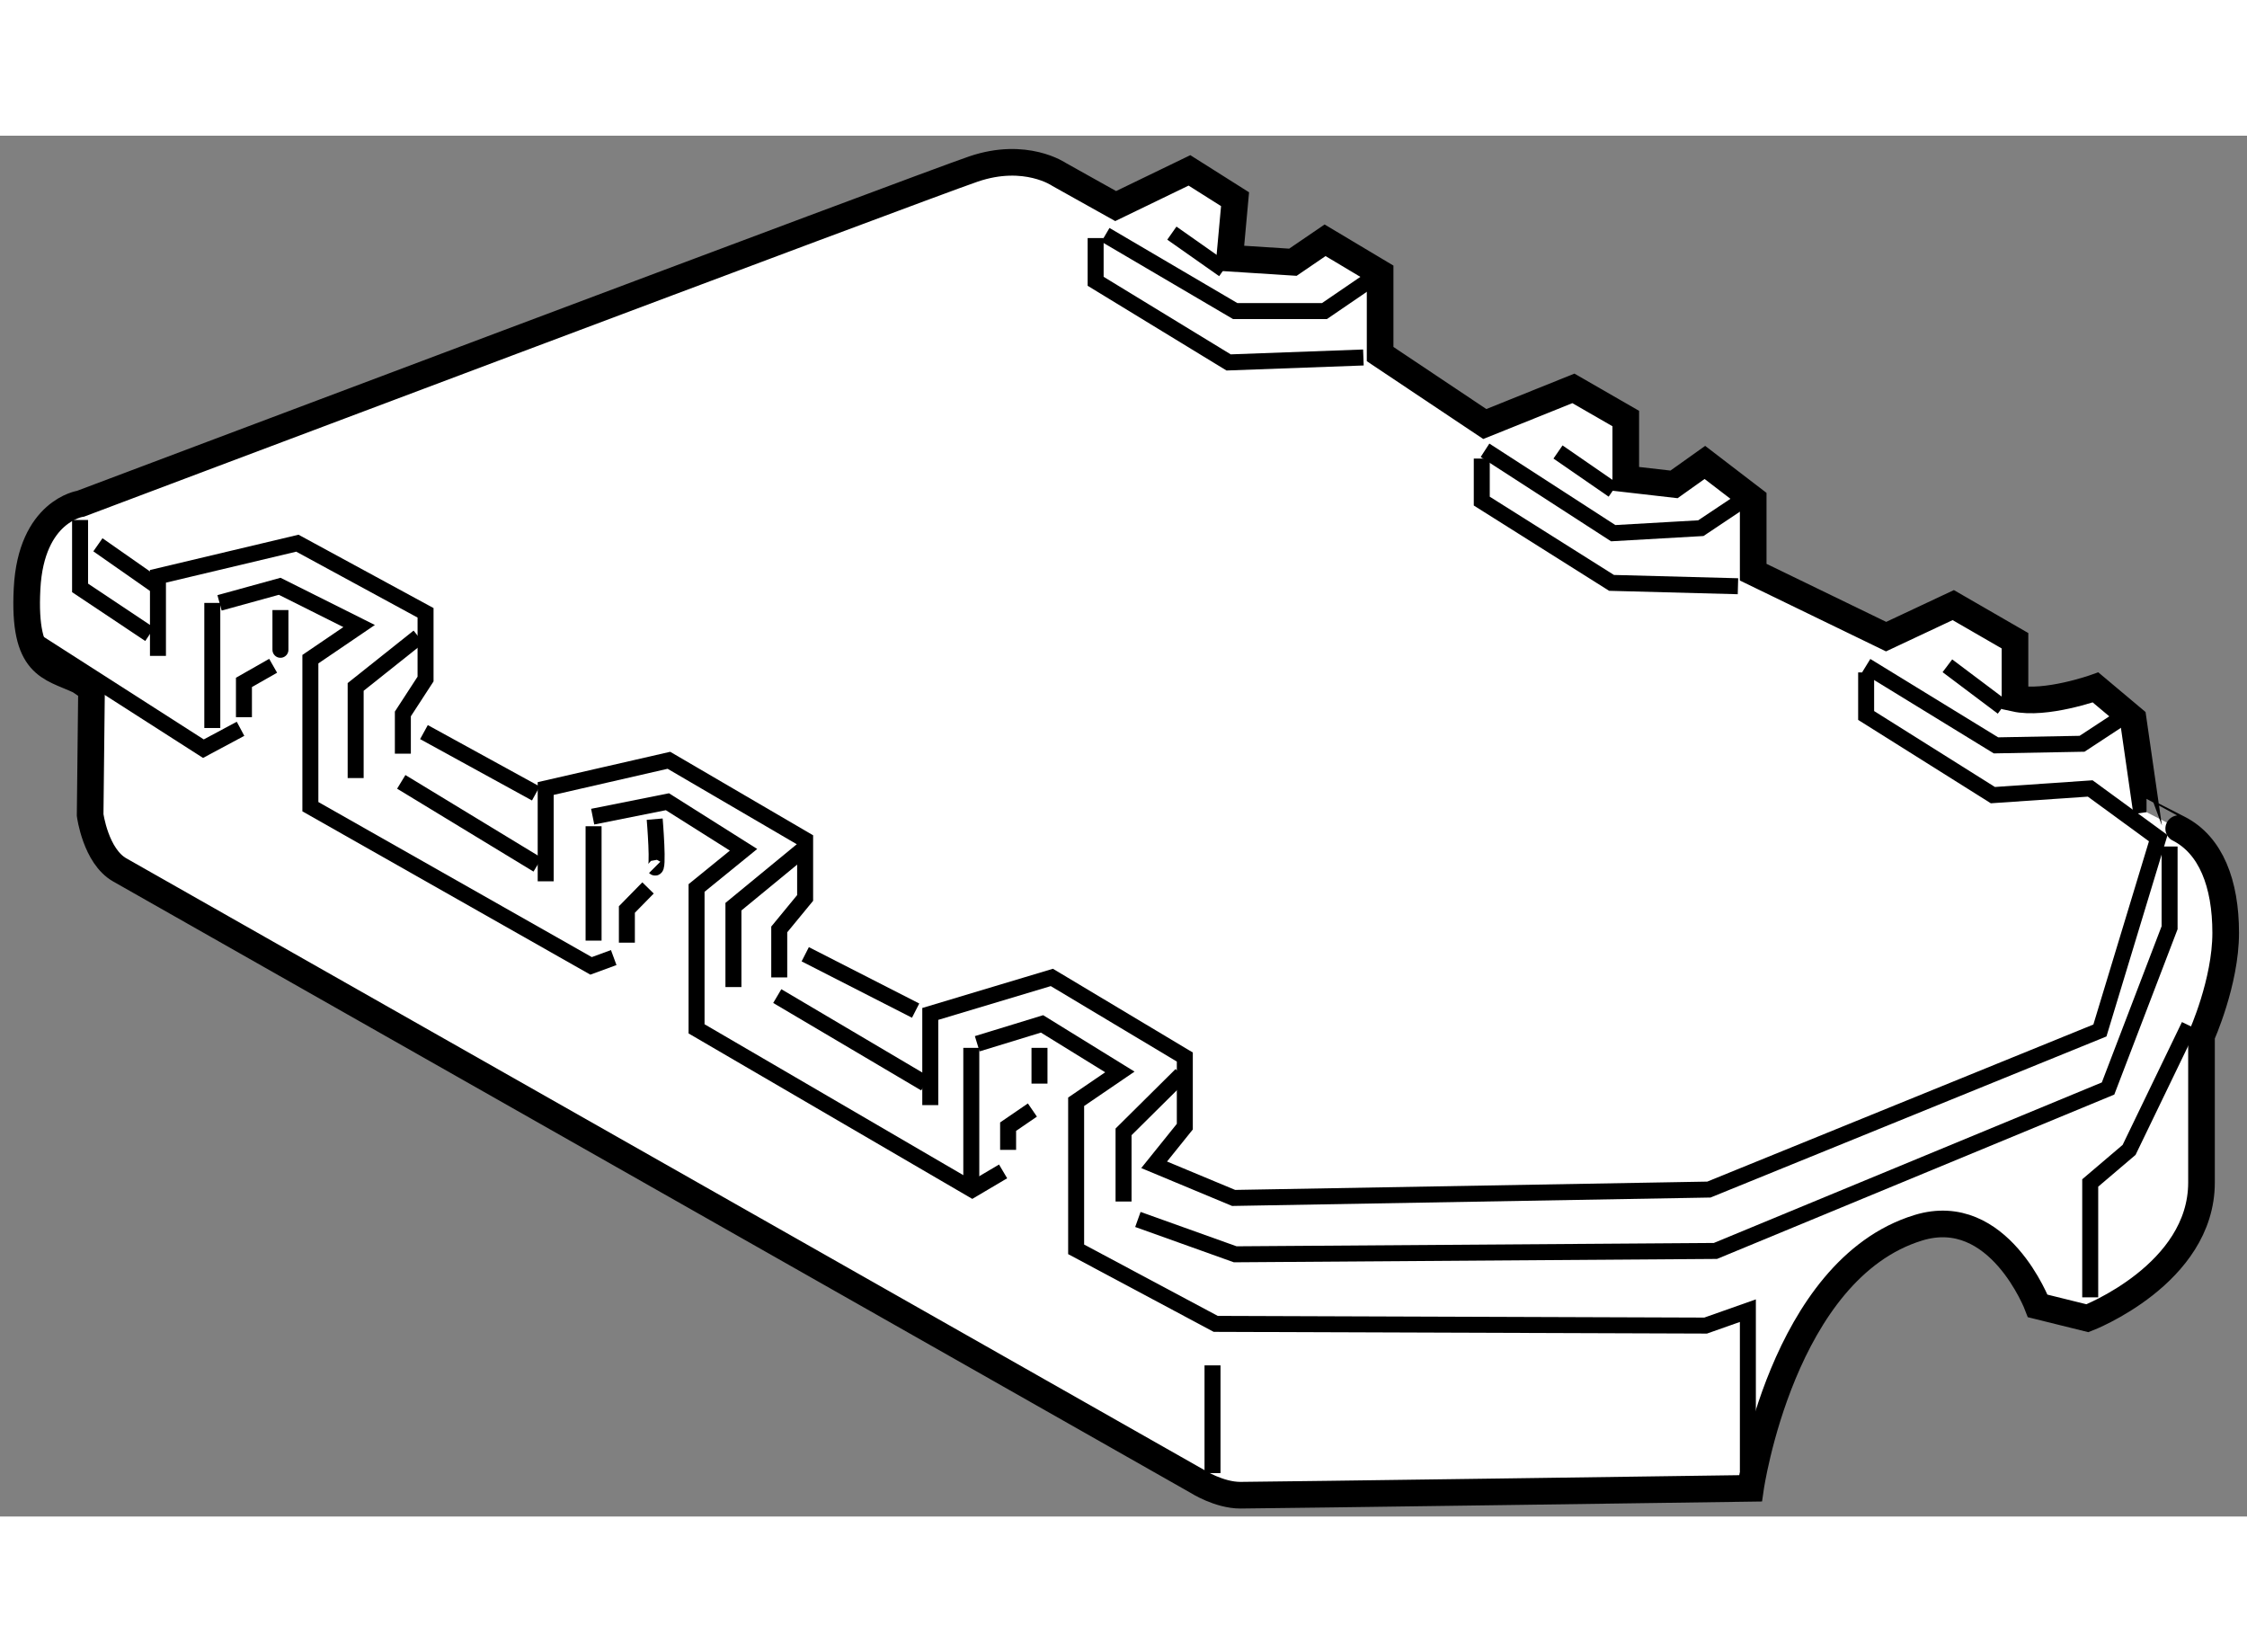 <?xml version="1.0" encoding="utf-8"?>
<!-- Generator: Adobe Illustrator 15.1.0, SVG Export Plug-In . SVG Version: 6.00 Build 0)  -->
<!DOCTYPE svg PUBLIC "-//W3C//DTD SVG 1.1//EN" "http://www.w3.org/Graphics/SVG/1.1/DTD/svg11.dtd">
<svg version="1.1" xmlns="http://www.w3.org/2000/svg" xmlns:xlink="http://www.w3.org/1999/xlink" x="0px" y="0px" width="244.8px"
	 height="180px" viewBox="196.842 33.305 42.178 25.919" enable-background="new 0 0 244.8 180" xml:space="preserve">
	
<rect x="196.842" y="33.305" width="42.178" height="25.919" fill="#808080" stroke="none"/>
	
<g><path fill="#FFFFFF" stroke="#000000" stroke-width="0.5" d="M219.924,35.604l0.101-1.107l-0.856-0.541l-1.385,0.67l-1.059-0.592
				c0,0-0.631-0.438-1.612-0.103c-0.982,0.335-16.755,6.281-16.755,6.281s-0.933,0.129-1.008,1.596
				c-0.076,1.467,0.428,1.467,0.982,1.725l0.228,0.155l-0.026,2.368c0,0,0.102,0.772,0.555,1.03
				c0.453,0.258,20.231,11.48,20.231,11.48s0.403,0.258,0.806,0.258c0.403,0,9.574-0.129,9.574-0.129s0.59-4.106,3.15-4.891
				c1.512-0.463,2.242,1.467,2.242,1.467l0.933,0.231c0,0,2.141-0.824,2.141-2.548c0-1.725,0-2.754,0-2.754s0.454-1.004,0.454-1.931
				c0-0.926-0.277-1.648-0.882-1.957s-0.604-0.309-0.604-0.309l-0.252-1.75l-0.705-0.592c0,0-0.934,0.334-1.512,0.206v-1.082
				l-1.159-0.669l-1.26,0.592l-2.495-1.21v-1.365l-0.907-0.695l-0.579,0.412l-0.906-0.104v-1.132l-0.983-0.566l-1.663,0.669
				l-1.965-1.313v-1.519l-1.033-0.617l-0.604,0.412L219.924,35.604z"></path><line fill="none" stroke="#000000" stroke-width="0.3" x1="218.839" y1="35.134" x2="219.813" y2="35.819"></line><polyline fill="none" stroke="#000000" stroke-width="0.3" points="217.592,35.166 220.028,36.597 221.703,36.597 222.615,35.974 
						"></polyline><polyline fill="none" stroke="#000000" stroke-width="0.3" points="217.408,35.227 217.408,36.038 219.904,37.561 222.434,37.468 
						"></polyline><line fill="none" stroke="#000000" stroke-width="0.3" x1="226.087" y1="39.242" x2="227.123" y2="39.957"></line><polyline fill="none" stroke="#000000" stroke-width="0.3" points="224.717,39.21 227.123,40.766 228.768,40.672 229.559,40.144 
						"></polyline><polyline fill="none" stroke="#000000" stroke-width="0.3" points="224.656,39.366 224.656,40.164 227.092,41.699 229.465,41.762 
						"></polyline><line fill="none" stroke="#000000" stroke-width="0.3" x1="233.396" y1="43.255" x2="234.432" y2="44.034"></line><polyline fill="none" stroke="#000000" stroke-width="0.3" points="231.871,43.255 234.308,44.749 235.924,44.719 236.684,44.22 
						"></polyline><polyline fill="none" stroke="#000000" stroke-width="0.3" points="231.871,43.38 231.871,44.188 234.25,45.683 236.077,45.558 
				237.354,46.491 236.259,50.101 228.919,53.087 219.998,53.244 218.506,52.622 219.082,51.906 219.082,50.599 216.586,49.105 
				214.304,49.79 214.304,51.502 		"></polyline><polyline fill="none" stroke="#000000" stroke-width="0.3" points="215.185,50.35 216.402,49.977 217.863,50.879 217.042,51.439 
				217.042,54.209 219.662,55.608 228.858,55.64 229.651,55.36 229.651,58.378 		"></polyline><polyline fill="none" stroke="#000000" stroke-width="0.3" points="236.077,55.11 236.077,52.963 236.807,52.342 237.934,50.008 
						"></polyline><polyline fill="none" stroke="#000000" stroke-width="0.3" points="218.201,53.648 220.028,54.302 229.042,54.239 236.412,51.19 
				237.567,48.172 237.567,46.647 		"></polyline><polyline fill="none" stroke="#000000" stroke-width="0.3" points="207.967,46.087 209.37,45.807 210.799,46.709 209.917,47.426 
				209.917,50.07 215.092,53.088 215.671,52.746 		"></polyline><polyline fill="none" stroke="#000000" stroke-width="0.3" points="211.469,49.105 211.469,48.204 211.955,47.613 211.955,46.523 
				209.398,45.029 207.085,45.559 207.085,47.301 		"></polyline><polyline fill="none" stroke="#000000" stroke-width="0.3" points="199.807,43.069 199.807,41.576 202.424,40.954 204.83,42.261 
				204.83,43.504 204.404,44.159 204.404,44.905 		"></polyline><polyline fill="none" stroke="#000000" stroke-width="0.3" points="200.963,42.074 202.092,41.763 203.583,42.509 202.668,43.131 
				202.668,45.9 207.937,48.888 208.362,48.732 		"></polyline><polyline fill="none" stroke="#000000" stroke-width="0.3" points="197.554,42.821 200.66,44.811 201.357,44.438 		"></polyline><line fill="none" stroke="#000000" stroke-width="0.3" x1="211.432" y1="49.455" x2="214.21" y2="51.097"></line><polyline fill="none" stroke="#000000" stroke-width="0.3" points="198.345,40.518 198.345,41.793 199.652,42.665 		"></polyline><line fill="none" stroke="#000000" stroke-width="0.3" x1="198.68" y1="40.984" x2="199.837" y2="41.793"></line><line fill="none" stroke="#000000" stroke-width="0.3" x1="204.8" y1="44.5" x2="206.9" y2="45.652"></line><line fill="none" stroke="#000000" stroke-width="0.3" x1="204.374" y1="45.434" x2="206.934" y2="46.99"></line><line fill="none" stroke="#000000" stroke-width="0.3" x1="211.957" y1="48.67" x2="214.029" y2="49.728"></line><polyline fill="none" stroke="#000000" stroke-width="0.3" points="209.006,47.425 208.609,47.83 208.609,48.452 		"></polyline><polyline fill="none" stroke="#000000" stroke-width="0.3" points="201.969,43.255 201.421,43.567 201.421,44.22 		"></polyline><polyline fill="none" stroke="#000000" stroke-width="0.3" points="216.221,51.594 215.765,51.906 215.765,52.342 		"></polyline><line fill="none" stroke="#000000" stroke-width="0.3" x1="219.602" y1="56.387" x2="219.602" y2="58.409"></line><polyline fill="none" stroke="#000000" stroke-width="0.3" points="204.699,42.712 203.518,43.652 203.518,45.363 		"></polyline><polyline fill="none" stroke="#000000" stroke-width="0.3" points="211.955,46.67 210.609,47.777 210.609,49.286 		"></polyline><path fill="none" stroke="#000000" stroke-width="0.3" d="M219.015,50.93c-0.099,0.1-1.083,1.074-1.083,1.074v1.307"></path><path fill="none" stroke="#000000" stroke-width="0.3" d="M202.106,42.209c0,0,0,0.838,0,0.738"></path><path fill="none" stroke="#000000" stroke-width="0.3" d="M209.131,46.134c0,0,0.083,0.988,0,0.905"></path><line fill="none" stroke="#000000" stroke-width="0.3" x1="216.354" y1="50.427" x2="216.354" y2="51.098"></line><line fill="none" stroke="#000000" stroke-width="0.3" x1="215.074" y1="50.427" x2="215.074" y2="52.943"></line><line fill="none" stroke="#000000" stroke-width="0.3" x1="207.984" y1="46.267" x2="207.984" y2="48.414"></line><line fill="none" stroke="#000000" stroke-width="0.3" x1="200.827" y1="42.075" x2="200.827" y2="44.423"></line></g>


</svg>